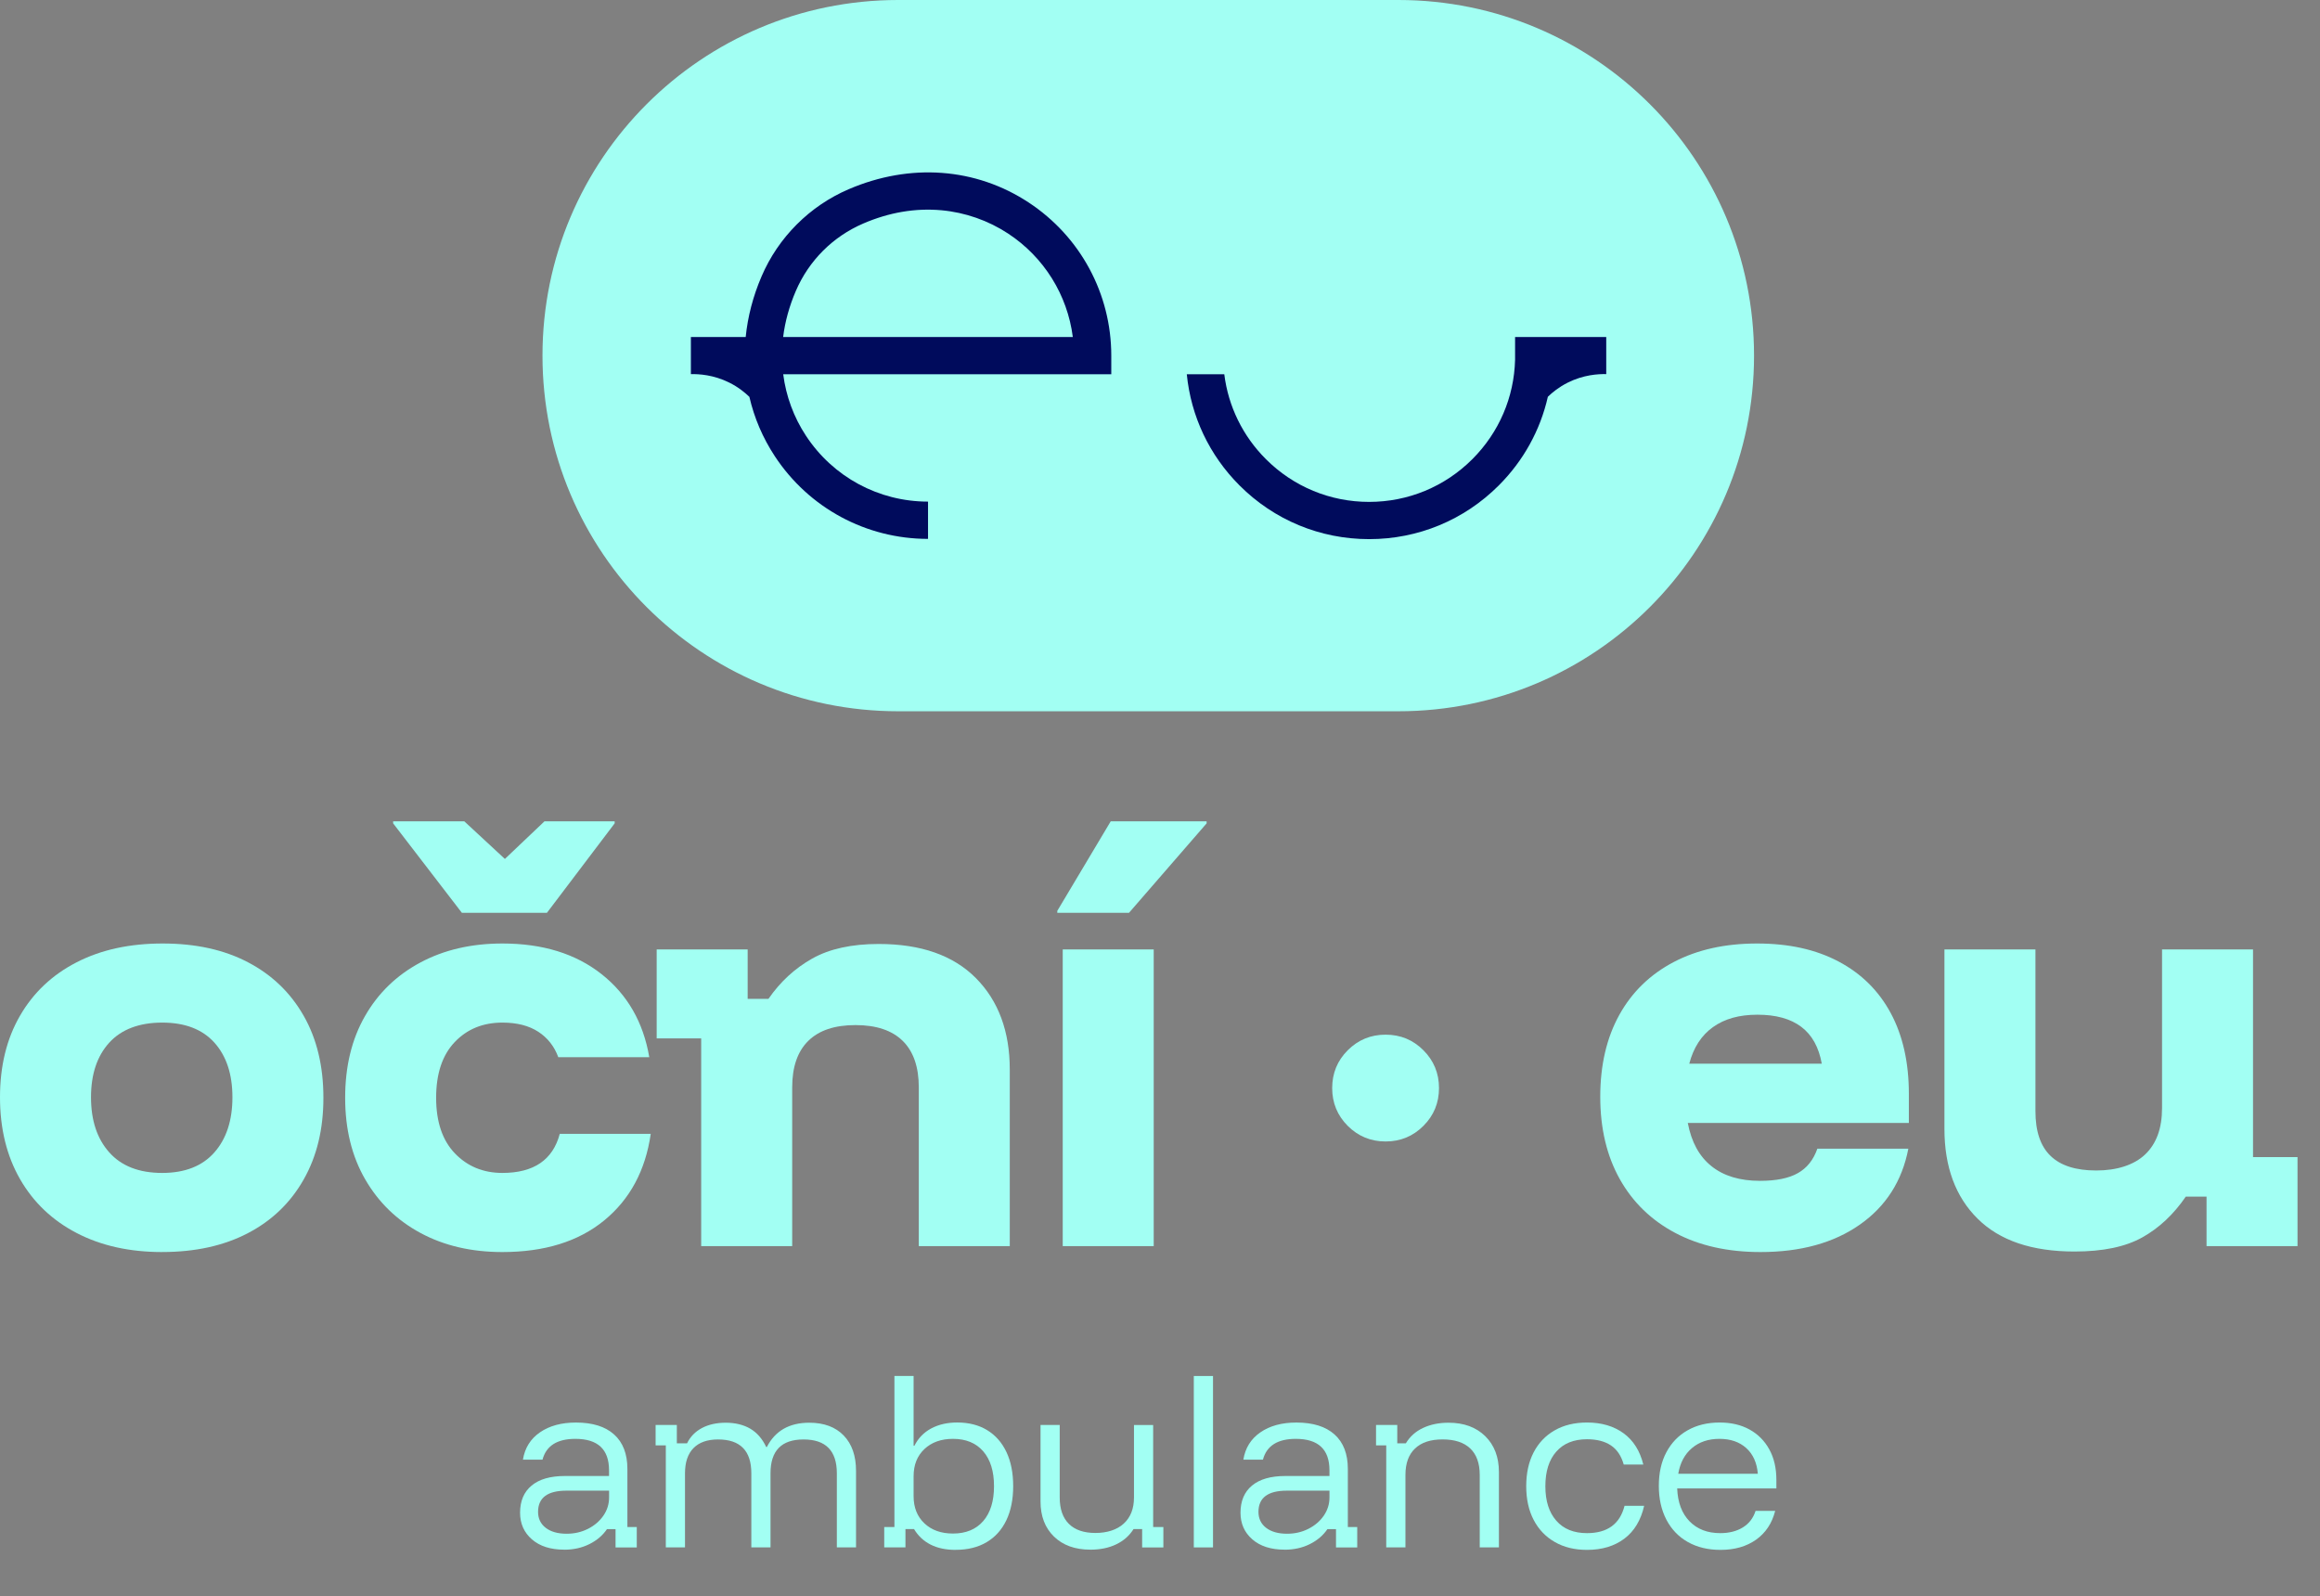 <svg width="93" height="64" viewBox="0 0 93 64" fill="none" xmlns="http://www.w3.org/2000/svg">
<rect x="0" y="0" width="93" height="64" fill="#808080" stroke="none"/>
<g clip-path="url(#clip0_2231_7665)">
<path d="M6.502 50.195C5.194 50.195 4.05 49.941 3.073 49.432C2.094 48.923 1.338 48.202 0.803 47.271C0.268 46.339 0 45.246 0 43.99C0 42.734 0.267 41.644 0.803 40.719C1.338 39.794 2.094 39.08 3.073 38.578C4.05 38.075 5.2 37.825 6.521 37.825C7.843 37.825 8.983 38.075 9.941 38.578C10.9 39.08 11.643 39.794 12.171 40.719C12.7 41.644 12.964 42.741 12.964 44.009C12.964 45.277 12.7 46.359 12.171 47.29C11.643 48.221 10.896 48.939 9.931 49.441C8.966 49.944 7.823 50.194 6.502 50.194L6.502 50.195ZM6.502 47.023C7.414 47.023 8.111 46.748 8.594 46.2C9.076 45.653 9.317 44.916 9.317 43.99C9.317 43.064 9.075 42.335 8.594 41.799C8.111 41.264 7.415 40.996 6.502 40.996C5.59 40.996 4.869 41.264 4.381 41.799C3.892 42.335 3.648 43.065 3.648 43.99C3.648 44.915 3.892 45.653 4.381 46.2C4.87 46.749 5.577 47.023 6.502 47.023Z" fill="#A2FFF3"/>
<path d="M20.14 50.195C18.898 50.195 17.804 49.941 16.859 49.432C15.914 48.923 15.174 48.206 14.639 47.28C14.104 46.356 13.836 45.266 13.836 44.01C13.836 42.753 14.1 41.664 14.629 40.739C15.157 39.814 15.898 39.096 16.849 38.588C17.8 38.079 18.897 37.825 20.139 37.825C21.752 37.825 23.076 38.233 24.114 39.053C25.151 39.873 25.789 40.983 26.027 42.384H22.38C22.221 41.949 21.953 41.608 21.577 41.363C21.2 41.118 20.721 40.996 20.139 40.996C19.359 40.996 18.721 41.258 18.226 41.779C17.731 42.301 17.483 43.044 17.483 44.009C17.483 44.973 17.734 45.718 18.236 46.24C18.738 46.761 19.372 47.023 20.139 47.023C21.395 47.023 22.162 46.501 22.439 45.456H26.086C25.874 46.924 25.253 48.08 24.222 48.926C23.192 49.771 21.83 50.195 20.138 50.195H20.14ZM18.515 36.595L15.759 33.008V32.928H18.613L20.239 34.435L21.825 32.928H24.64V33.008L21.924 36.595H18.515Z" fill="#A2FFF3"/>
<path d="M28.108 49.957V41.63H26.324V38.063H29.971V40.045H30.804C31.279 39.358 31.864 38.82 32.558 38.429C33.252 38.039 34.141 37.844 35.225 37.844C36.916 37.844 38.214 38.3 39.12 39.212C40.024 40.124 40.478 41.347 40.478 42.88V49.957H36.831V43.594C36.831 42.775 36.616 42.153 36.187 41.73C35.757 41.307 35.126 41.096 34.293 41.096C33.46 41.096 32.829 41.307 32.4 41.73C31.97 42.153 31.756 42.774 31.756 43.594V49.957H28.108Z" fill="#A2FFF3"/>
<path d="M42.383 36.595V36.516L44.524 32.928H48.369V33.008L45.257 36.595H42.383ZM42.601 49.957V38.063H46.248V49.957H42.601Z" fill="#A2FFF3"/>
<path d="M55.543 45.762C54.949 45.762 54.443 45.553 54.026 45.137C53.611 44.721 53.402 44.215 53.402 43.621C53.402 43.028 53.61 42.52 54.026 42.105C54.443 41.688 54.949 41.48 55.543 41.48C56.138 41.48 56.644 41.688 57.059 42.105C57.475 42.521 57.684 43.026 57.684 43.621C57.684 44.216 57.476 44.721 57.059 45.137C56.644 45.553 56.138 45.762 55.543 45.762Z" fill="#A2FFF3"/>
<path d="M70.571 50.195C69.263 50.195 68.126 49.941 67.162 49.432C66.197 48.923 65.453 48.202 64.931 47.271C64.409 46.339 64.148 45.239 64.148 43.971C64.148 42.702 64.403 41.608 64.911 40.689C65.42 39.771 66.147 39.065 67.092 38.569C68.037 38.073 69.151 37.825 70.433 37.825C71.714 37.825 72.792 38.066 73.703 38.548C74.615 39.031 75.312 39.721 75.795 40.62C76.277 41.519 76.519 42.596 76.519 43.852V45.02H67.657C67.803 45.788 68.12 46.366 68.61 46.755C69.098 47.145 69.746 47.34 70.552 47.34C71.2 47.34 71.705 47.238 72.068 47.032C72.432 46.828 72.693 46.501 72.851 46.052H76.498C76.248 47.348 75.599 48.362 74.556 49.094C73.511 49.828 72.183 50.195 70.571 50.195H70.571ZM67.716 42.643H73.028C72.91 41.982 72.635 41.489 72.206 41.166C71.776 40.842 71.192 40.68 70.452 40.68C69.711 40.68 69.13 40.846 68.668 41.176C68.204 41.507 67.887 41.995 67.716 42.644V42.643Z" fill="#A2FFF3"/>
<path d="M83.159 50.174C81.454 50.174 80.159 49.736 79.274 48.856C78.388 47.978 77.945 46.778 77.945 45.258V38.063H81.593V44.546C81.593 45.352 81.794 45.949 82.198 46.339C82.6 46.73 83.211 46.925 84.031 46.925C84.851 46.925 85.544 46.709 85.994 46.279C86.443 45.851 86.668 45.233 86.668 44.427V38.063H90.315V46.388H92.099V49.957H88.452V47.974H87.619C87.13 48.688 86.548 49.233 85.874 49.609C85.2 49.986 84.294 50.174 83.158 50.174L83.159 50.174Z" fill="#A2FFF3"/>
<path d="M56.055 0H36.004C28.13 0 21.746 6.383 21.746 14.257C21.746 22.131 28.13 28.515 36.004 28.515H56.055C63.93 28.515 70.313 22.131 70.313 14.257C70.313 6.383 63.93 0 56.055 0Z" fill="#A2FFF3"/>
<path d="M41.235 8.118C39.112 6.72 36.481 6.528 34.016 7.588C33.238 7.923 32.54 8.397 31.94 8.997C31.34 9.597 30.866 10.296 30.531 11.074C30.185 11.877 29.973 12.698 29.892 13.512H27.695V14.999C28.017 14.992 28.604 15.024 29.235 15.339C29.593 15.517 29.858 15.734 30.04 15.91C30.232 16.747 30.573 17.55 31.061 18.292C32.426 20.366 34.721 21.604 37.201 21.604V20.11C35.225 20.11 33.396 19.124 32.309 17.471C31.821 16.732 31.508 15.883 31.396 15.004H44.547V14.258C44.547 11.778 43.309 9.483 41.235 8.118H41.235ZM31.393 13.511C31.469 12.894 31.639 12.276 31.902 11.664C32.426 10.445 33.387 9.485 34.606 8.96C35.644 8.513 36.698 8.335 37.738 8.429C38.69 8.516 39.615 8.839 40.414 9.365C41.855 10.314 42.79 11.828 43.005 13.51H31.393V13.511Z" fill="#000B5C"/>
<path d="M63.08 13.512H60.734V14.419C60.696 15.926 60.091 17.337 59.022 18.407C57.916 19.512 56.446 20.121 54.883 20.121C53.321 20.121 51.85 19.512 50.745 18.407C49.815 17.477 49.237 16.289 49.077 15.004H47.574C47.741 16.688 48.477 18.251 49.69 19.463C51.077 20.85 52.922 21.614 54.884 21.614C56.846 21.614 58.691 20.85 60.078 19.463C61.072 18.47 61.745 17.242 62.048 15.906C62.229 15.731 62.493 15.516 62.848 15.338C63.479 15.023 64.066 14.991 64.388 14.998V13.512H63.081L63.08 13.512Z" fill="#000B5C"/>
<path d="M22.615 62.126C22.07 62.126 21.639 61.989 21.322 61.713C21.006 61.438 20.848 61.082 20.848 60.645C20.848 60.176 21.001 59.814 21.31 59.557C21.618 59.301 22.063 59.173 22.647 59.173H24.414V58.944C24.414 58.104 23.964 57.684 23.064 57.684C22.333 57.684 21.895 57.963 21.747 58.519H20.962C21.038 58.05 21.266 57.684 21.645 57.423C22.024 57.161 22.505 57.03 23.088 57.03C23.754 57.03 24.264 57.19 24.618 57.509C24.972 57.828 25.15 58.288 25.15 58.888V61.219H25.526V62.038H24.675V61.302H24.332C24.163 61.552 23.928 61.753 23.628 61.903C23.329 62.053 22.99 62.128 22.614 62.128L22.615 62.126ZM22.714 61.488C23.025 61.488 23.309 61.423 23.569 61.292C23.828 61.161 24.034 60.985 24.187 60.764C24.34 60.543 24.416 60.299 24.416 60.031V59.761H22.706C21.948 59.761 21.569 60.045 21.569 60.612C21.569 60.879 21.671 61.093 21.876 61.251C22.08 61.408 22.36 61.488 22.714 61.488H22.714Z" fill="#A2FFF3"/>
<path d="M26.69 62.036V57.946H26.281V57.127H27.132V57.863H27.541C27.672 57.596 27.871 57.392 28.138 57.25C28.405 57.108 28.725 57.037 29.095 57.037C29.466 57.037 29.803 57.117 30.073 57.275C30.343 57.433 30.557 57.678 30.715 58.011H30.74C31.073 57.362 31.639 57.037 32.441 57.037C33.031 57.037 33.49 57.208 33.82 57.549C34.15 57.89 34.315 58.363 34.315 58.969V62.036H33.546V59.066C33.546 58.161 33.101 57.708 32.212 57.708C31.324 57.708 30.887 58.161 30.887 59.066V62.036H30.118V59.066C30.118 58.161 29.673 57.708 28.784 57.708C28.354 57.708 28.025 57.824 27.798 58.056C27.571 58.288 27.459 58.625 27.459 59.066V62.036H26.69Z" fill="#A2FFF3"/>
<path d="M38.308 62.135C37.916 62.135 37.58 62.064 37.302 61.922C37.024 61.78 36.803 61.573 36.64 61.3H36.296V62.036H35.445V61.218H35.854V55.163H36.623V57.961H36.655C36.808 57.656 37.033 57.424 37.331 57.265C37.628 57.107 37.975 57.028 38.373 57.028C38.837 57.028 39.236 57.13 39.572 57.335C39.907 57.539 40.165 57.833 40.345 58.214C40.525 58.596 40.615 59.051 40.615 59.581C40.615 60.11 40.523 60.565 40.341 60.947C40.158 61.329 39.895 61.622 39.551 61.826C39.208 62.031 38.794 62.133 38.308 62.133V62.135ZM38.202 61.48C38.72 61.48 39.124 61.313 39.413 60.981C39.702 60.648 39.846 60.182 39.846 59.582C39.846 58.982 39.702 58.516 39.413 58.183C39.124 57.85 38.72 57.684 38.202 57.684C37.727 57.684 37.345 57.821 37.056 58.093C36.767 58.366 36.623 58.728 36.623 59.181V59.983C36.623 60.436 36.767 60.798 37.056 61.071C37.345 61.344 37.727 61.48 38.202 61.48Z" fill="#A2FFF3"/>
<path d="M43.707 62.126C43.097 62.126 42.611 61.952 42.251 61.603C41.891 61.253 41.711 60.784 41.711 60.196V57.128H42.48V60.033C42.48 60.496 42.602 60.849 42.848 61.093C43.093 61.336 43.448 61.457 43.911 61.457C44.375 61.457 44.776 61.331 45.048 61.08C45.321 60.83 45.457 60.48 45.457 60.033V57.129H46.226V61.219H46.635V62.038H45.784V61.301H45.44C45.271 61.569 45.038 61.773 44.741 61.915C44.444 62.057 44.098 62.127 43.706 62.127L43.707 62.126Z" fill="#A2FFF3"/>
<path d="M47.855 62.036V55.164H48.625V62.036H47.855Z" fill="#A2FFF3"/>
<path d="M51.494 62.126C50.949 62.126 50.518 61.989 50.201 61.713C49.885 61.438 49.727 61.082 49.727 60.645C49.727 60.176 49.88 59.814 50.188 59.557C50.497 59.301 50.942 59.173 51.526 59.173H53.293V58.944C53.293 58.104 52.843 57.684 51.943 57.684C51.212 57.684 50.774 57.963 50.626 58.519H49.841C49.917 58.05 50.145 57.684 50.524 57.423C50.903 57.161 51.384 57.03 51.967 57.03C52.633 57.03 53.143 57.19 53.498 57.509C53.852 57.828 54.03 58.288 54.03 58.888V61.219H54.406V62.038H53.555V61.302H53.212C53.042 61.552 52.808 61.753 52.508 61.903C52.208 62.053 51.87 62.128 51.493 62.128L51.494 62.126ZM51.592 61.488C51.903 61.488 52.188 61.423 52.447 61.292C52.706 61.161 52.912 60.985 53.065 60.764C53.217 60.543 53.294 60.299 53.294 60.031V59.761H51.584C50.826 59.761 50.447 60.045 50.447 60.612C50.447 60.879 50.549 61.093 50.754 61.251C50.959 61.408 51.238 61.488 51.593 61.488H51.592Z" fill="#A2FFF3"/>
<path d="M55.569 62.036V57.946H55.16V57.127H56.011V57.863H56.355C56.518 57.591 56.748 57.385 57.046 57.246C57.344 57.107 57.683 57.037 58.065 57.037C58.681 57.037 59.172 57.217 59.538 57.577C59.903 57.936 60.086 58.417 60.086 59.016V62.035H59.317V59.13C59.317 58.667 59.191 58.313 58.937 58.07C58.683 57.828 58.313 57.706 57.828 57.706C57.343 57.706 56.98 57.827 56.724 58.07C56.467 58.313 56.339 58.666 56.339 59.13V62.035H55.57L55.569 62.036Z" fill="#A2FFF3"/>
<path d="M63.617 62.135C63.121 62.135 62.69 62.03 62.325 61.819C61.959 61.61 61.677 61.314 61.478 60.932C61.279 60.55 61.18 60.1 61.18 59.582C61.18 59.064 61.278 58.614 61.474 58.233C61.671 57.851 61.952 57.554 62.317 57.345C62.682 57.135 63.116 57.029 63.617 57.029C64.201 57.029 64.689 57.173 65.082 57.459C65.474 57.745 65.739 58.164 65.875 58.715H65.09C64.991 58.366 64.82 58.109 64.574 57.946C64.329 57.782 64.009 57.7 63.617 57.7C63.088 57.7 62.677 57.865 62.386 58.196C62.094 58.526 61.948 58.988 61.948 59.582C61.948 60.176 62.094 60.632 62.386 60.965C62.677 61.298 63.088 61.464 63.617 61.464C64.435 61.464 64.937 61.098 65.122 60.368H65.908C65.777 60.946 65.513 61.385 65.115 61.685C64.716 61.985 64.217 62.135 63.617 62.135Z" fill="#A2FFF3"/>
<path d="M68.967 62.135C68.466 62.135 68.029 62.03 67.658 61.819C67.287 61.61 67.001 61.311 66.799 60.924C66.597 60.536 66.496 60.084 66.496 59.566C66.496 59.047 66.597 58.599 66.799 58.22C67.001 57.841 67.284 57.547 67.65 57.341C68.015 57.134 68.443 57.029 68.934 57.029C69.397 57.029 69.798 57.124 70.137 57.312C70.475 57.5 70.738 57.766 70.926 58.109C71.115 58.453 71.208 58.859 71.208 59.328V59.672H67.232C67.254 60.234 67.419 60.673 67.727 60.989C68.036 61.306 68.446 61.464 68.959 61.464C69.313 61.464 69.615 61.387 69.863 61.235C70.111 61.083 70.281 60.862 70.374 60.572H71.16C71.034 61.069 70.779 61.453 70.395 61.726C70.01 61.999 69.534 62.135 68.967 62.135ZM67.274 59.083H70.465C70.427 58.641 70.272 58.297 69.999 58.052C69.726 57.807 69.369 57.684 68.927 57.684C68.485 57.684 68.118 57.806 67.827 58.052C67.535 58.297 67.35 58.641 67.275 59.083H67.274Z" fill="#A2FFF3"/>
</g>
<defs>
<clipPath id="clip0_2231_7665">
<rect width="92.1" height="64" fill="white"/>
</clipPath>
</defs>
</svg>
